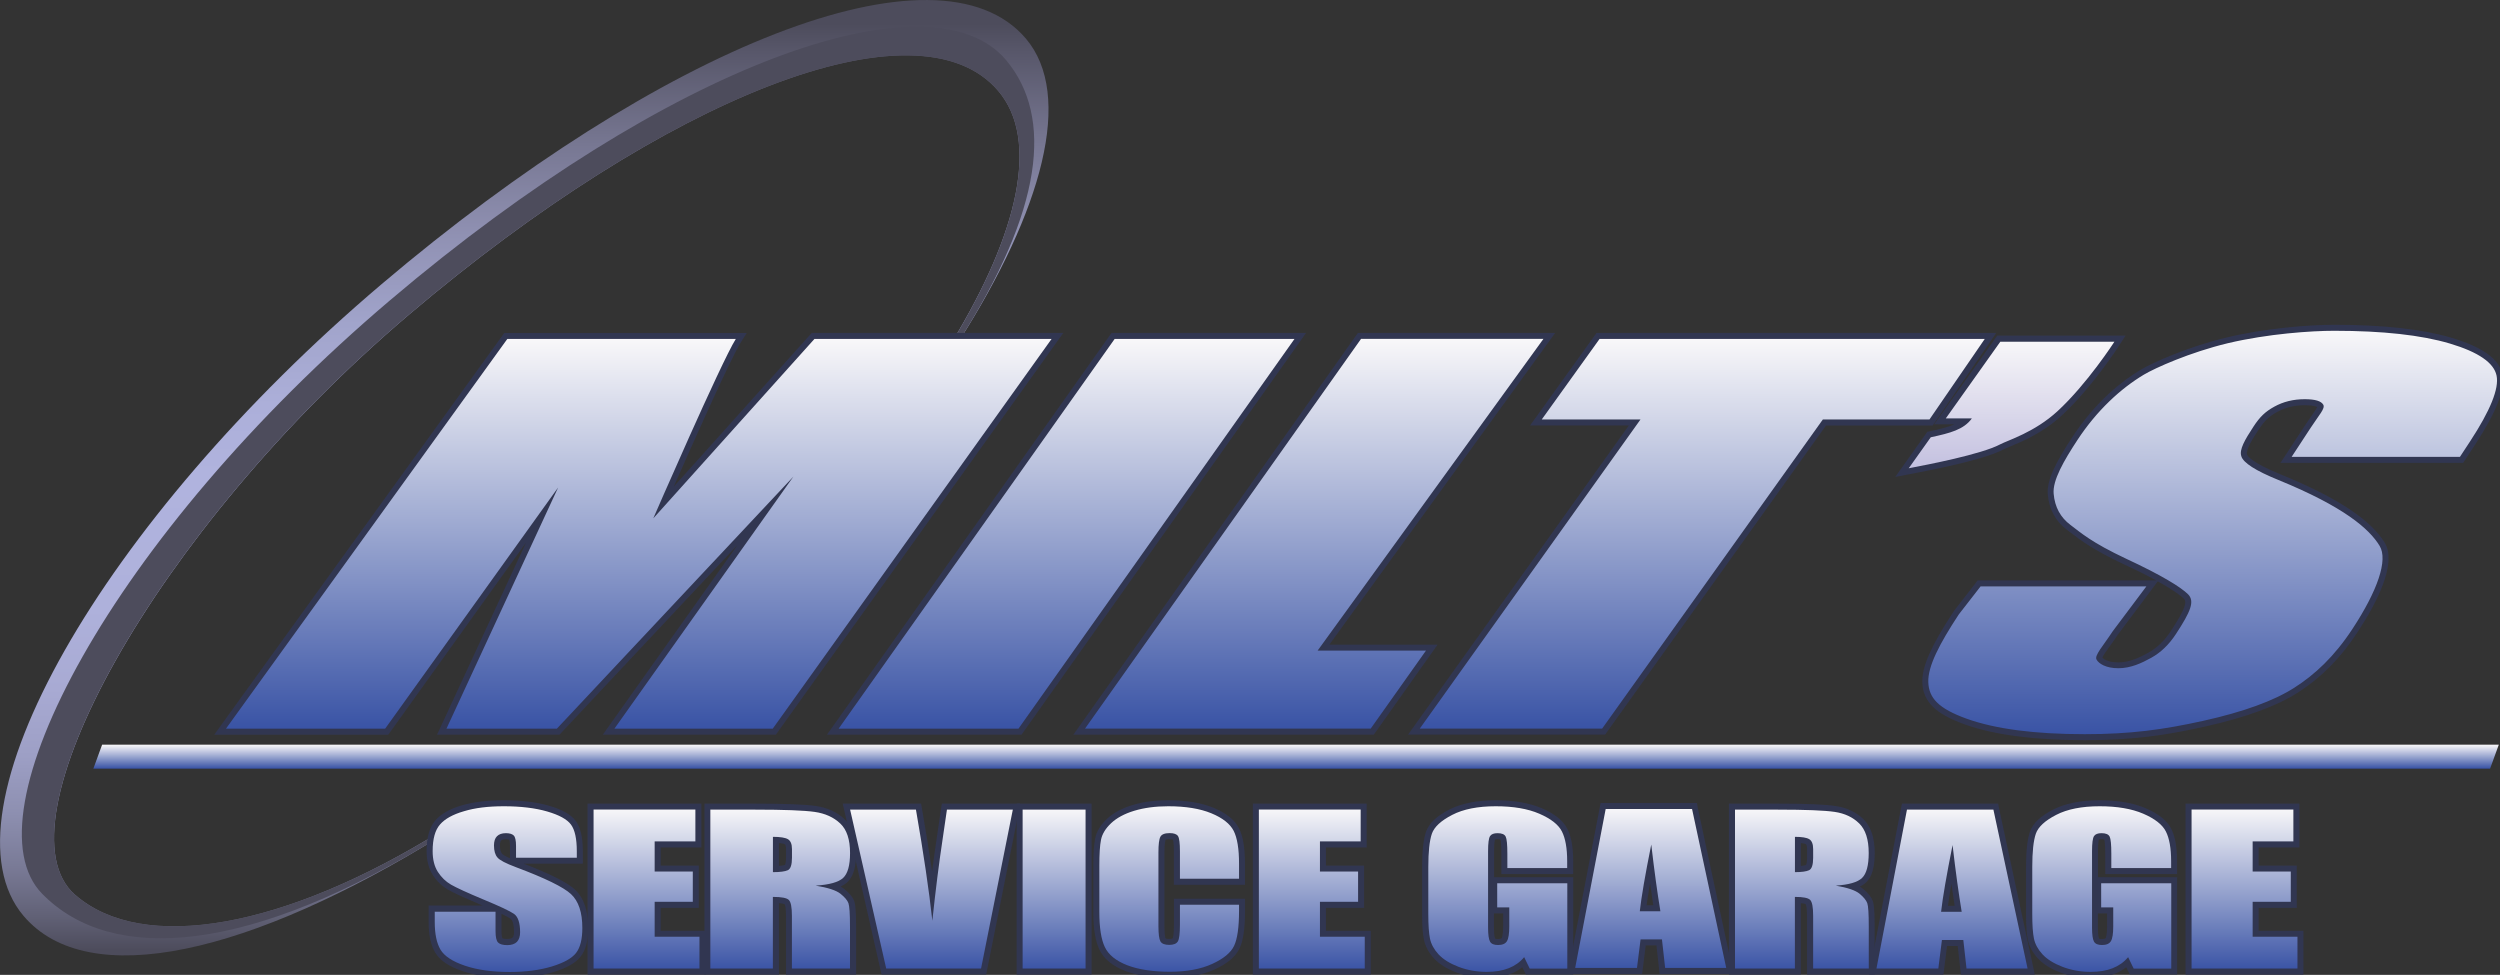 <?xml version="1.0" encoding="utf-8"?>
<!-- Generator: Adobe Illustrator 24.1.1, SVG Export Plug-In . SVG Version: 6.00 Build 0)  -->
<svg version="1.1" xmlns="http://www.w3.org/2000/svg" xmlns:xlink="http://www.w3.org/1999/xlink" x="0px" y="0px"
	 width="416.21px" height="162.3px" viewBox="0 0 416.21 162.3" style="enable-background:new 0 0 416.21 162.3;"
	 xml:space="preserve">
<rect x="0" y="0" width="416.21" height="162.3" fill="#333333" stroke="none"/>
<style type="text/css">
	.st0{fill:url(#SVGID_1_);}
	.st1{fill:#4D4C5C;}
	.st2{fill:url(#SVGID_2_);}
	.st3{fill:#313651;}
	.st4{fill:url(#SVGID_3_);}
	.st5{fill:url(#SVGID_4_);}
	.st6{fill:url(#SVGID_5_);}
	.st7{fill:url(#SVGID_6_);}
	.st8{fill:url(#SVGID_7_);}
	.st9{fill:url(#SVGID_8_);}
	.st10{fill:url(#SVGID_9_);}
	.st11{fill:url(#SVGID_10_);}
	.st12{fill:url(#SVGID_11_);}
	.st13{fill:url(#SVGID_12_);}
	.st14{fill:url(#SVGID_13_);}
	.st15{fill:url(#SVGID_14_);}
	.st16{fill:url(#SVGID_15_);}
	.st17{fill:url(#SVGID_16_);}
	.st18{fill:url(#SVGID_17_);}
	.st19{fill:url(#SVGID_18_);}
	.st20{fill:url(#SVGID_19_);}
	.st21{fill:url(#SVGID_20_);}
	.st22{fill:url(#SVGID_21_);}
</style>
<g id="Layer_3">
</g>
<g id="Layer_2">
	<g>
		<linearGradient id="SVGID_1_" gradientUnits="userSpaceOnUse" x1="87.28" y1="159.06" x2="87.28" y2="0">
			<stop  offset="5.586592e-03" style="stop-color:#4D4C5C"/>
			<stop  offset="0.041" style="stop-color:#616176"/>
			<stop  offset="0.092" style="stop-color:#797A96"/>
			<stop  offset="0.148" style="stop-color:#8D8FB0"/>
			<stop  offset="0.209" style="stop-color:#9D9FC5"/>
			<stop  offset="0.279" style="stop-color:#A8AAD3"/>
			<stop  offset="0.363" style="stop-color:#AEB1DB"/>
			<stop  offset="0.503" style="stop-color:#B0B3DE"/>
			<stop  offset="0.576" style="stop-color:#ACAFD9"/>
			<stop  offset="0.661" style="stop-color:#A1A4CB"/>
			<stop  offset="0.753" style="stop-color:#9091B3"/>
			<stop  offset="0.849" style="stop-color:#777792"/>
			<stop  offset="0.948" style="stop-color:#575669"/>
			<stop  offset="0.975" style="stop-color:#4D4C5C"/>
		</linearGradient>
		<path class="st0" d="M73.68,138.22c-26.22,16.32-49.9,20.62-61.21,10.72c-13.28-11.62,12.91-60.32,55.62-96.56
			s84.73-52.99,98.11-37.23c6.92,8.15,3.31,23.67-7.69,41.77l1.08-0.05c14.01-21.88,19.2-41.02,11.2-50.45
			c-14.59-17.19-60.73,1.4-107.31,40.93s-74.14,87.95-59.56,105.13c10.76,12.68,37.78,6.44,69.91-13.57L73.68,138.22z"/>
		<path class="st1" d="M73.68,138.22c-26.22,16.32-49.9,20.62-61.21,10.72c-13.28-11.62,12.91-60.32,55.62-96.56
			s84.73-52.99,98.11-37.23c6.92,8.15,3.31,23.67-7.69,41.77l1.08-0.05c14.01-21.88,15.85-37.38,7.91-46.86
			c-12.43-14.82-55.97,0.44-102.55,39.97s-70.66,85.78-57.94,98.81c11.62,11.89,34.69,10.13,66.82-9.88L73.68,138.22z"/>
		<g>
			<g>
				<linearGradient id="SVGID_2_" gradientUnits="userSpaceOnUse" x1="106.344" y1="121.808" x2="106.344" y2="55.932">
					<stop  offset="5.586592e-03" style="stop-color:#3953A5"/>
					<stop  offset="0.989" style="stop-color:#F8F7F9"/>
				</linearGradient>
				<path class="st2" d="M101.33,121.81l26.12-36.78l-34.51,36.78H73.54l16.7-36.06l-25.87,36.06H36.64l47.56-65.88h39.2l-0.48,0.77
					c-1.93,3.06-9.47,20.12-12.47,26.97l24.91-27.73h40.68l-47.14,65.88H101.33z"/>
				<path class="st3" d="M175.07,56.43l-46.42,64.88h-26.36l29.8-41.97l-39.38,41.97H74.33l18.59-40.15l-28.8,40.15h-26.5
					l46.84-64.88h38.04c-2.46,3.9-13.74,29.87-13.74,29.87l26.83-29.87H175.07 M177.02,55.43h-1.95h-39.48h-0.45l-0.3,0.33
					l-22.67,25.25c3.46-7.86,9.5-21.38,11.18-24.04l0.97-1.53h-1.81H84.46h-0.51l-0.3,0.41l-46.84,64.88l-1.14,1.59h1.96h26.5h0.51
					l0.3-0.42l22.63-31.56l-14.15,30.55l-0.66,1.42h1.57h18.39h0.43l0.3-0.32l29.34-31.27l-21.31,30.01l-1.12,1.58h1.94h26.36h0.51
					l0.3-0.42l46.42-64.88L177.02,55.43L177.02,55.43z"/>
			</g>
			<g>
				<linearGradient id="SVGID_3_" gradientUnits="userSpaceOnUse" x1="177.565" y1="121.808" x2="177.565" y2="55.932">
					<stop  offset="5.586592e-03" style="stop-color:#3953A5"/>
					<stop  offset="0.989" style="stop-color:#F8F7F9"/>
				</linearGradient>
				<polygon class="st4" points="138.65,121.81 185.31,55.93 216.48,55.93 169.82,121.81 				"/>
				<path class="st3" d="M215.51,56.43l-45.95,64.88h-29.94l45.95-64.88H215.51 M217.44,55.43h-1.93h-29.94h-0.52l-0.3,0.42
					l-45.95,64.88l-1.12,1.58h1.93h29.94h0.52l0.3-0.42l45.95-64.88L217.44,55.43L217.44,55.43z"/>
			</g>
			<g>
				<linearGradient id="SVGID_4_" gradientUnits="userSpaceOnUse" x1="218.801" y1="121.808" x2="218.801" y2="55.932">
					<stop  offset="5.586592e-03" style="stop-color:#3953A5"/>
					<stop  offset="0.989" style="stop-color:#F8F7F9"/>
				</linearGradient>
				<polygon class="st5" points="179.67,121.81 226.33,55.93 257.93,55.93 220.33,107.82 238.36,107.82 228.46,121.81 				"/>
				<path class="st3" d="M256.95,56.43l-37.59,51.89h18.04l-9.2,12.98h-47.56l45.95-64.88H256.95 M258.91,55.43h-1.96h-30.36h-0.52
					l-0.3,0.42l-45.95,64.88l-1.12,1.58h1.93h47.56h0.52l0.3-0.42l9.2-12.98l1.12-1.58h-1.93h-16.09l36.45-50.31L258.91,55.43
					L258.91,55.43z"/>
			</g>
			<g>
				<linearGradient id="SVGID_5_" gradientUnits="userSpaceOnUse" x1="283.388" y1="121.808" x2="283.388" y2="55.932">
					<stop  offset="5.586592e-03" style="stop-color:#3953A5"/>
					<stop  offset="0.989" style="stop-color:#F8F7F9"/>
				</linearGradient>
				<polygon class="st6" points="235.4,121.81 272.15,70.34 255.71,70.34 266.04,55.93 331.38,55.93 321.5,70.34 303.74,70.34 
					266.99,121.81 				"/>
				<path class="st3" d="M330.43,56.43l-9.2,13.4h-17.75l-36.75,51.47h-30.36l36.75-51.47h-16.44l9.62-13.4H330.43 M332.33,55.43
					h-1.9H266.3h-0.51l-0.3,0.42l-9.62,13.4l-1.14,1.58h1.95h14.5l-35.63,49.89l-1.13,1.58h1.94h30.36h0.51l0.3-0.42L304,70.84
					h17.23h0.53l0.3-0.43l9.2-13.4L332.33,55.43L332.33,55.43z"/>
			</g>
			<g>
				<linearGradient id="SVGID_6_" gradientUnits="userSpaceOnUse" x1="334.795" y1="78.674" x2="334.795" y2="56.367">
					<stop  offset="5.586592e-03" style="stop-color:#C2BFDF"/>
					<stop  offset="0.989" style="stop-color:#F8F7F9"/>
				</linearGradient>
				<path class="st7" d="M321.15,72.34l0.19-0.04c2.68-0.58,4.56-1.05,5.82-2.16h-4.19l9.8-13.77h20.18l-0.5,0.77
					c-0.05,0.07-4.59,7.1-9.56,11.67c-3.07,2.83-6.43,4.23-8.44,5.06c-0.53,0.22-0.96,0.4-1.25,0.55
					c-3.23,1.71-12.34,3.44-15.34,4.01l-1.22,0.23L321.15,72.34z"/>
				<path class="st3" d="M352.03,56.87c0,0-4.5,6.99-9.48,11.58c-3.85,3.54-8.22,4.82-9.58,5.54c-3.14,1.66-12.11,3.38-15.2,3.97
					l3.67-5.16c3.24-0.7,5.5-1.28,6.84-3.14h-4.34l9.08-12.77H352.03 M353.87,55.87h-1.83h-19.01h-0.52l-0.3,0.42l-9.08,12.77
					L322,70.64h1.94h1.46c-1.07,0.47-2.45,0.8-4.16,1.17l-0.38,0.08l-0.22,0.32l-3.67,5.16l-1.44,2.03l2.44-0.47
					c3.01-0.57,12.18-2.32,15.48-4.06c0.26-0.14,0.7-0.32,1.21-0.53c2.04-0.85,5.45-2.27,8.58-5.16c5.02-4.62,9.46-11.48,9.64-11.77
					L353.87,55.87L353.87,55.87z"/>
			</g>
			<g>
				<linearGradient id="SVGID_7_" gradientUnits="userSpaceOnUse" x1="368.372" y1="122.751" x2="368.372" y2="54.57">
					<stop  offset="5.586592e-03" style="stop-color:#3953A5"/>
					<stop  offset="0.989" style="stop-color:#F8F7F9"/>
				</linearGradient>
				<path class="st8" d="M347.09,122.75c-8.33,0-14.99-0.87-19.79-2.59c-4.77-1.71-6.66-3.55-6.76-6.57
					c-0.08-2.49,1.41-5.84,5.15-11.55l3.8-4.89h28.85l-6.2,8.27c-0.45,0.68-0.9,1.32-1.3,1.88c-0.64,0.89-1.43,2-1.35,2.29
					c0.21,0.41,1.15,1.18,3.19,1.18c1.95,0,3.67-0.81,5.24-1.68c1.51-0.84,2.82-2.11,3.91-3.76c2.49-3.79,2.96-5.15,2.09-6.03
					c-0.78-0.77-3.15-2.55-10.11-5.79c-5.14-2.42-7.1-3.93-8.67-5.14c-0.24-0.19-0.47-0.37-0.71-0.54c-1.8-1.34-2.82-3.21-3.02-5.57
					c-0.2-2.27,1.46-5.33,4.02-9.23c3.87-5.9,8.24-9.27,11.23-11.05c2.15-1.28,8.12-3.85,14.12-5.3c6.46-1.55,13.64-2.11,17.82-2.11
					c8.08,0,14.6,0.72,19.38,2.14c4.99,1.49,7.66,3.36,8.13,5.73c0.47,2.31-1,6.01-4.49,11.33l-1.83,2.79h-29.22l3.66-5.58
					c0.4-0.61,0.76-1.12,1.07-1.57c0.5-0.72,1.13-1.61,1.03-1.79c-0.11-0.2-0.58-0.66-2.65-0.66c-1.78,0-3.4,0.4-4.82,1.18
					c-1.45,0.8-2.26,1.58-3.31,3.19c-1.2,1.83-2.25,3.55-1.95,4.46c0.16,0.55,1.12,1.72,5.9,3.66c9.22,3.76,14.81,7.42,17.08,11.18
					c1.52,2.5-0.09,7.6-4.52,14.36c-2.82,4.3-5.95,7.46-9.84,9.95c-3.46,2.21-8.62,4.09-15.33,5.58
					C360.68,121.9,355.2,122.75,347.09,122.75z"/>
				<path class="st3" d="M388.61,55.07c8.07,0,14.48,0.71,19.24,2.12c4.76,1.42,7.35,3.2,7.79,5.35c0.44,2.15-1.04,5.8-4.42,10.96
					l-1.68,2.56h-28.02l3.15-4.81c1.47-2.24,2.46-3.25,2.12-3.87c-0.34-0.61-1.36-0.92-3.09-0.92c-1.87,0-3.56,0.41-5.06,1.24
					c-1.5,0.83-2.39,1.66-3.49,3.35c-1.42,2.17-2.37,3.8-2.01,4.89c0.31,1.1,2.37,2.42,6.18,3.97c10.91,4.46,15.12,8.12,16.85,10.97
					c1.43,2.35-0.35,7.47-4.52,13.82c-3.03,4.62-6.26,7.61-9.69,9.8c-3.43,2.19-8.49,4.03-15.17,5.51
					c-6.68,1.48-12.13,2.22-19.71,2.22c-8.32,0-14.86-0.86-19.62-2.56c-4.76-1.71-6.34-3.47-6.43-6.11
					c-0.09-2.64,1.88-6.4,5.07-11.26l3.63-4.67h27.6l-5.6,7.47c-1.59,2.43-3.05,3.99-2.7,4.69c0.36,0.69,1.57,1.46,3.64,1.46
					c2.07,0,3.89-0.86,5.48-1.74c1.59-0.88,2.95-2.19,4.09-3.93c2.5-3.82,3.18-5.48,2.03-6.65c-1.2-1.18-4.34-3.14-10.26-5.89
					c-5.91-2.78-7.6-4.37-9.29-5.63c-1.69-1.26-2.63-2.99-2.82-5.21c-0.2-2.22,1.68-5.47,3.94-8.92c3.26-4.97,7.23-8.6,11.07-10.9
					c1.87-1.12,7.67-3.72,13.98-5.24C377.57,55.56,384.81,55.07,388.61,55.07 M388.61,54.07c-4.21,0-11.43,0.56-17.93,2.12
					c-6.7,1.61-12.5,4.3-14.26,5.35c-3.04,1.81-7.48,5.23-11.4,11.21c-2.61,3.99-4.31,7.14-4.1,9.55c0.22,2.5,1.3,4.5,3.22,5.92
					c0.23,0.17,0.46,0.35,0.7,0.53c1.51,1.16,3.57,2.76,8.76,5.2c2.25,1.04,4.01,1.93,5.38,2.68h-1.64h-27.6h-0.49l-0.3,0.39
					l-3.63,4.67l-0.02,0.03l-0.02,0.03c-3.8,5.8-5.32,9.23-5.24,11.84c0.1,3.21,2.16,5.25,7.09,7.02
					c4.85,1.74,11.56,2.62,19.95,2.62c8.16,0,13.67-0.86,19.93-2.25c6.76-1.5,11.98-3.4,15.49-5.64c3.96-2.53,7.13-5.73,9.99-10.09
					c3.22-4.9,6.61-11.47,4.53-14.89c-2.34-3.85-8-7.57-17.32-11.38c-5.01-2.04-5.54-3.12-5.6-3.31c-0.26-0.8,1.13-2.93,1.88-4.07
					c1-1.53,1.77-2.27,3.14-3.02c1.35-0.74,2.89-1.12,4.58-1.12c1.33,0,1.88,0.2,2.09,0.31c-0.15,0.31-0.54,0.85-0.88,1.35
					c-0.31,0.45-0.68,0.97-1.08,1.58l-3.15,4.81l-1.02,1.55h1.85h28.02h0.54l0.3-0.45l1.68-2.56c3.56-5.44,5.06-9.26,4.56-11.71
					c-0.52-2.57-3.29-4.56-8.48-6.11C403.3,54.8,396.73,54.07,388.61,54.07L388.61,54.07z M352.56,105.7l5.58-7.45l1.09-1.46
					c2.82,1.55,3.94,2.47,4.35,2.88c0.52,0.54,0.34,1.56-2.17,5.39c-1.04,1.59-2.3,2.8-3.74,3.6c-1.51,0.84-3.16,1.62-5,1.62
					c-1.6,0-2.39-0.5-2.66-0.8c0.15-0.39,0.74-1.21,1.23-1.89C351.65,107.03,352.1,106.4,352.56,105.7L352.56,105.7z"/>
			</g>
			<g>
				<linearGradient id="SVGID_8_" gradientUnits="userSpaceOnUse" x1="84.484" y1="162.303" x2="84.484" y2="133.734">
					<stop  offset="5.586592e-03" style="stop-color:#3953A5"/>
					<stop  offset="0.989" style="stop-color:#F8F7F9"/>
				</linearGradient>
				<path class="st9" d="M84.85,162.3c-2.96,0-5.53-0.36-7.63-1.07c-2.2-0.74-3.61-1.69-4.32-2.88c-0.68-1.15-1.03-2.78-1.03-4.85
					v-2.23H82.8c-0.71-0.32-1.55-0.68-2.52-1.08c-2.76-1.15-4.54-1.97-5.45-2.5c-0.95-0.55-1.74-1.32-2.36-2.29
					c-0.63-0.98-0.95-2.24-0.95-3.73c0-2.14,0.46-3.75,1.35-4.77c0.88-1,2.3-1.8,4.21-2.35c1.87-0.54,4.14-0.81,6.77-0.81
					c2.86,0,5.34,0.3,7.38,0.89c2.12,0.62,3.5,1.39,4.22,2.37c0.72,0.97,1.07,2.53,1.07,4.77v1.54H85.41v-2.46
					c0-1.13-0.21-1.37-0.24-1.39c-0.11-0.11-0.36-0.24-0.95-0.24c-0.51,0-0.9,0.12-1.13,0.36c-0.24,0.24-0.36,0.64-0.36,1.18
					c0,0.76,0.15,1.32,0.45,1.67c0.18,0.22,0.78,0.69,2.87,1.47c4.96,1.86,8.01,3.36,9.33,4.58c1.36,1.26,2.05,3.28,2.05,6
					c0,2.02-0.38,3.48-1.15,4.48c-0.77,0.99-2.18,1.78-4.3,2.42C89.94,161.99,87.54,162.3,84.85,162.3z M82.99,154.99
					c0,1.19,0.21,1.49,0.28,1.56c0.18,0.18,0.59,0.28,1.16,0.28c0.58,0,1.01-0.13,1.26-0.39c0.26-0.26,0.39-0.68,0.39-1.25
					c0-1.36-0.28-2.28-0.8-2.65c-0.39-0.27-1.16-0.67-2.29-1.18V154.99z"/>
				<path class="st3" d="M83.86,134.23c2.83,0,5.24,0.29,7.24,0.87c1.99,0.58,3.31,1.3,3.96,2.18c0.65,0.88,0.97,2.37,0.97,4.47
					v1.05H85.91v-1.96c0-0.92-0.13-1.5-0.39-1.75c-0.26-0.25-0.69-0.38-1.29-0.38c-0.66,0-1.15,0.17-1.49,0.51
					c-0.34,0.34-0.5,0.85-0.5,1.54c0,0.88,0.19,1.55,0.57,1.99c0.36,0.45,1.39,0.99,3.08,1.62c4.85,1.82,7.91,3.31,9.17,4.48
					c1.26,1.17,1.89,3.04,1.89,5.64c0,1.89-0.35,3.27-1.05,4.17c-0.7,0.89-2.05,1.64-4.05,2.25c-2,0.6-4.33,0.91-6.99,0.91
					c-2.92,0-5.41-0.35-7.47-1.05c-2.06-0.7-3.41-1.59-4.05-2.66c-0.64-1.08-0.96-2.61-0.96-4.59v-1.73h10.12v3.22
					c0,0.99,0.14,1.63,0.43,1.91c0.28,0.28,0.79,0.43,1.51,0.43s1.26-0.18,1.62-0.54c0.35-0.36,0.53-0.89,0.53-1.6
					c0-1.56-0.34-2.58-1.01-3.06c-0.69-0.48-2.39-1.28-5.1-2.4c-2.71-1.13-4.5-1.96-5.39-2.47c-0.88-0.51-1.61-1.22-2.19-2.12
					c-0.58-0.9-0.87-2.06-0.87-3.46c0-2.03,0.41-3.51,1.23-4.44c0.82-0.94,2.14-1.67,3.97-2.2
					C79.06,134.5,81.27,134.23,83.86,134.23 M83.86,133.23c-2.67,0-4.99,0.28-6.91,0.83c-2.01,0.58-3.51,1.42-4.45,2.5
					c-0.99,1.14-1.48,2.81-1.48,5.1c0,1.59,0.34,2.94,1.03,4c0.66,1.03,1.51,1.86,2.53,2.45c0.93,0.54,2.73,1.36,5.5,2.53
					c0.1,0.04,0.19,0.08,0.29,0.12h-8.01h-1v1v1.73c0,2.19,0.36,3.85,1.1,5.1c0.77,1.3,2.27,2.32,4.59,3.1
					c2.16,0.73,4.78,1.1,7.79,1.1c2.74,0,5.19-0.32,7.28-0.95c2.23-0.67,3.71-1.52,4.55-2.59c0.85-1.08,1.26-2.65,1.26-4.78
					c0-2.87-0.74-5.01-2.21-6.37c-1.28-1.18-4.08-2.6-8.53-4.31h8.84h1v-1v-1.05c0-2.34-0.38-4-1.17-5.06
					c-0.79-1.07-2.26-1.9-4.49-2.55C89.3,133.54,86.77,133.23,83.86,133.23L83.86,133.23z M84.91,142.9
					c-1.04-0.46-1.28-0.72-1.33-0.77c-0.23-0.27-0.35-0.74-0.35-1.37c0-0.4,0.08-0.69,0.21-0.83c0.17-0.18,0.52-0.21,0.78-0.21
					c0.35,0,0.51,0.05,0.57,0.08c0.04,0.1,0.11,0.38,0.11,1.04v1.96V142.9L84.91,142.9z M83.62,156.19c0.01,0-0.13-0.27-0.13-1.2
					v-2.85c0.84,0.4,1.28,0.65,1.51,0.81c0.37,0.26,0.58,1.08,0.58,2.23c0,0.3-0.04,0.7-0.24,0.9c-0.2,0.2-0.6,0.24-0.91,0.24
					C83.83,156.32,83.64,156.2,83.62,156.19L83.62,156.19z"/>
			</g>
			<g>
				<linearGradient id="SVGID_9_" gradientUnits="userSpaceOnUse" x1="107.631" y1="161.747" x2="107.631" y2="134.29">
					<stop  offset="5.586592e-03" style="stop-color:#3953A5"/>
					<stop  offset="0.989" style="stop-color:#F8F7F9"/>
				</linearGradient>
				<polygon class="st10" points="98.32,161.75 98.32,134.29 116.27,134.29 116.27,140.58 109.48,140.58 109.48,144.6 115.83,144.6 
					115.83,150.63 109.48,150.63 109.48,155.45 116.94,155.45 116.94,161.75 				"/>
				<path class="st3" d="M115.77,134.79v5.29h-6.78v5.02h6.35v5.03h-6.35v5.82h7.46v5.29H98.82v-26.46H115.77 M116.77,133.79h-1
					H98.82h-1v1v26.46v1h1h17.63h1v-1v-5.29v-1h-1h-6.46v-3.82h5.35h1v-1v-5.03v-1h-1h-5.35v-3.02h5.78h1v-1v-5.29V133.79
					L116.77,133.79z"/>
			</g>
			<g>
				<linearGradient id="SVGID_10_" gradientUnits="userSpaceOnUse" x1="129.904" y1="161.747" x2="129.904" y2="134.29">
					<stop  offset="5.586592e-03" style="stop-color:#3953A5"/>
					<stop  offset="0.989" style="stop-color:#F8F7F9"/>
				</linearGradient>
				<path class="st11" d="M131.36,161.75v-9.29c0-1.78-0.28-2.19-0.36-2.28c-0.08-0.08-0.42-0.31-1.8-0.35v11.92h-11.41v-27.46h7.87
					c4.98,0,8.27,0.13,10.05,0.38c1.83,0.26,3.36,0.96,4.52,2.05c1.2,1.12,1.8,2.9,1.8,5.29c0,2.23-0.43,3.7-1.32,4.52
					c-0.49,0.45-1.2,0.79-2.16,1.03c0.75,0.25,1.32,0.53,1.72,0.85c0.79,0.63,1.27,1.21,1.48,1.78c0.12,0.34,0.29,1.13,0.29,4.09
					v7.48H131.36z M129.19,144.69c1.02-0.03,1.51-0.16,1.75-0.27c0.1-0.04,0.41-0.29,0.41-1.61v-1.45c0-0.64-0.14-1.05-0.43-1.22
					c-0.22-0.13-0.7-0.28-1.73-0.32V144.69z"/>
				<path class="st3" d="M125.65,134.79c4.91,0,8.24,0.13,9.98,0.38c1.74,0.25,3.16,0.89,4.25,1.92c1.1,1.03,1.64,2.67,1.64,4.93
					c0,2.06-0.39,3.44-1.16,4.15c-0.78,0.71-2.3,1.13-4.58,1.27c2.06,0.34,3.45,0.79,4.15,1.36c0.71,0.57,1.15,1.09,1.32,1.56
					c0.17,0.47,0.26,1.78,0.26,3.91v6.98h-9.67v-8.79c0-1.42-0.17-2.29-0.51-2.63c-0.34-0.34-1.22-0.51-2.66-0.51v11.93h-10.41
					v-26.46H125.65 M128.69,145.2c1.17,0,1.99-0.11,2.46-0.32c0.47-0.21,0.7-0.9,0.7-2.07v-1.45c0-0.84-0.23-1.39-0.68-1.65
					c-0.45-0.26-1.28-0.39-2.49-0.39V145.2 M125.65,133.79h-7.37h-1v1v26.46v1h1h10.41h1v-1v-10.89c0.61,0.05,0.86,0.14,0.95,0.18
					c0.06,0.12,0.22,0.57,0.22,1.92v8.79v1h1h9.67h1v-1v-6.98c0-3-0.17-3.85-0.32-4.26c-0.24-0.66-0.78-1.31-1.64-2
					c-0.18-0.14-0.39-0.28-0.63-0.41c0.44-0.2,0.8-0.43,1.1-0.7c1-0.91,1.49-2.51,1.49-4.89c0-2.53-0.66-4.43-1.96-5.66
					c-1.24-1.17-2.86-1.9-4.8-2.18C133.97,133.92,130.66,133.79,125.65,133.79L125.65,133.79z M129.69,144.16v-3.81
					c0.66,0.06,0.91,0.17,0.99,0.22c0.06,0.04,0.18,0.25,0.18,0.78v1.45c0,0.79-0.12,1.09-0.17,1.18
					C130.55,144.04,130.26,144.12,129.69,144.16L129.69,144.16z"/>
			</g>
			<g>
				<linearGradient id="SVGID_11_" gradientUnits="userSpaceOnUse" x1="155.064" y1="161.747" x2="155.064" y2="134.29">
					<stop  offset="5.586592e-03" style="stop-color:#3953A5"/>
					<stop  offset="0.989" style="stop-color:#F8F7F9"/>
				</linearGradient>
				<path class="st12" d="M147.13,161.75l-6.23-27.46h12.01l0.07,0.41c0.93,5.32,1.67,10.09,2.22,14.23c0.4-3.39,0.81-6.51,1.24-9.3
					l0.78-5.34h12.01l-5.49,27.46H147.13z"/>
				<path class="st3" d="M168.62,134.79l-5.29,26.46h-15.79l-6.01-26.46h10.96c1.27,7.29,2.18,13.45,2.73,18.5
					c0.54-5.1,1.11-9.62,1.71-13.58l0.72-4.92H168.62 M169.84,133.79h-1.22h-10.96h-0.86l-0.13,0.85l-0.72,4.92
					c-0.26,1.72-0.52,3.56-0.77,5.52c-0.47-3.19-1.03-6.69-1.69-10.46l-0.14-0.83h-0.84h-10.96h-1.25l0.28,1.22l6.01,26.46
					l0.18,0.78h0.8h15.79h0.82l0.16-0.8l5.29-26.46L169.84,133.79L169.84,133.79z"/>
			</g>
			<g>
				<linearGradient id="SVGID_12_" gradientUnits="userSpaceOnUse" x1="175.491" y1="161.747" x2="175.491" y2="134.29">
					<stop  offset="5.586592e-03" style="stop-color:#3953A5"/>
					<stop  offset="0.989" style="stop-color:#F8F7F9"/>
				</linearGradient>
				<rect x="169.75" y="134.29" class="st13" width="11.48" height="27.46"/>
				<path class="st3" d="M180.73,134.79v26.46h-10.48v-26.46H180.73 M181.73,133.79h-1h-10.48h-1v1v26.46v1h1h10.48h1v-1v-26.46
					V133.79L181.73,133.79z"/>
			</g>
			<g>
				<linearGradient id="SVGID_13_" gradientUnits="userSpaceOnUse" x1="194.64" y1="162.303" x2="194.64" y2="133.734">
					<stop  offset="5.586592e-03" style="stop-color:#3953A5"/>
					<stop  offset="0.989" style="stop-color:#F8F7F9"/>
				</linearGradient>
				<path class="st14" d="M194.77,162.3c-2.93,0-5.39-0.38-7.31-1.13c-1.98-0.77-3.33-1.88-3.99-3.28
					c-0.65-1.37-0.96-3.35-0.96-6.04v-7.73c0-1.93,0.1-3.4,0.29-4.39c0.21-1.05,0.82-2.07,1.82-3.02c0.98-0.93,2.34-1.67,4.05-2.2
					c1.68-0.52,3.64-0.78,5.82-0.78c2.95,0,5.43,0.41,7.37,1.21c1.99,0.83,3.33,1.89,3.97,3.17c0.63,1.25,0.94,3.11,0.94,5.69v3.01
					h-10.84v-5.1c0-1.73-0.18-2.15-0.24-2.24c-0.11-0.17-0.46-0.26-0.97-0.26c-0.34,0-0.94,0.04-1.1,0.34
					c-0.1,0.18-0.27,0.74-0.27,2.38v12.29c0,1.57,0.17,2.09,0.26,2.27c0.15,0.28,0.65,0.33,1.04,0.33c0.37,0,0.84-0.06,1-0.34
					c0.08-0.14,0.27-0.67,0.27-2.52v-3.83h10.84v1.53c0,2.84-0.29,4.82-0.88,6.04c-0.6,1.25-1.92,2.34-3.91,3.25
					C200.02,161.85,197.6,162.3,194.77,162.3z"/>
				<path class="st3" d="M194.49,134.23c2.9,0,5.29,0.39,7.18,1.17c1.89,0.78,3.12,1.76,3.72,2.93c0.59,1.17,0.89,2.99,0.89,5.46
					v2.51h-9.84v-4.6c0-1.34-0.11-2.17-0.32-2.5c-0.21-0.33-0.67-0.5-1.39-0.5c-0.81,0-1.32,0.2-1.54,0.6
					c-0.22,0.4-0.33,1.27-0.33,2.61v12.29c0,1.29,0.11,2.12,0.33,2.52c0.22,0.39,0.71,0.59,1.47,0.59c0.73,0,1.21-0.2,1.44-0.59
					c0.23-0.39,0.34-1.32,0.34-2.77v-3.33h9.84v1.03c0,2.74-0.28,4.68-0.83,5.83c-0.55,1.15-1.78,2.15-3.67,3.01
					c-1.89,0.86-4.23,1.29-7,1.29c-2.88,0-5.26-0.37-7.13-1.09c-1.87-0.73-3.11-1.74-3.72-3.03s-0.91-3.23-0.91-5.83v-7.73
					c0-1.91,0.09-3.34,0.28-4.29c0.19-0.95,0.74-1.87,1.67-2.75c0.93-0.88,2.21-1.58,3.86-2.08
					C190.46,134.49,192.35,134.23,194.49,134.23 M194.49,133.23c-2.22,0-4.23,0.27-5.96,0.8c-1.79,0.55-3.22,1.33-4.25,2.31
					c-1.08,1.02-1.74,2.13-1.96,3.29c-0.2,1.03-0.3,2.49-0.3,4.48v7.73c0,2.77,0.33,4.81,1.01,6.25c0.72,1.52,2.15,2.71,4.26,3.54
					c1.98,0.77,4.5,1.16,7.49,1.16c2.9,0,5.4-0.47,7.41-1.38c2.13-0.97,3.49-2.11,4.16-3.49c0.63-1.3,0.93-3.34,0.93-6.26v-1.03v-1
					h-1h-9.84h-1v1v3.33c0,1.81-0.18,2.23-0.21,2.27c0,0,0,0,0,0c-0.01,0-0.14,0.09-0.57,0.09c-0.48,0-0.62-0.1-0.62-0.1
					c0-0.01-0.18-0.39-0.18-2v-12.29c0-1.66,0.18-2.08,0.2-2.13c0,0,0,0,0,0c0.02,0,0.19-0.09,0.66-0.09c0.33,0,0.49,0.05,0.56,0.07
					c0.04,0.12,0.15,0.6,0.15,1.93v4.6v1h1h9.84h1v-1v-2.51c0-2.65-0.33-4.59-1-5.91c-0.7-1.38-2.12-2.53-4.22-3.4
					C200.05,133.66,197.5,133.23,194.49,133.23L194.49,133.23z"/>
			</g>
			<g>
				<linearGradient id="SVGID_14_" gradientUnits="userSpaceOnUse" x1="249.339" y1="162.303" x2="249.339" y2="133.734">
					<stop  offset="5.586592e-03" style="stop-color:#3953A5"/>
					<stop  offset="0.989" style="stop-color:#F8F7F9"/>
				</linearGradient>
				<path class="st15" d="M247.5,162.3c-1.73,0-3.37-0.29-4.88-0.88c-1.53-0.59-2.71-1.33-3.52-2.21c-0.82-0.89-1.33-1.85-1.54-2.84
					c-0.2-0.95-0.29-2.32-0.29-4.19v-7.86c0-2.61,0.2-4.46,0.62-5.67c0.44-1.28,1.63-2.4,3.64-3.43c1.93-0.99,4.45-1.48,7.48-1.48
					c2.97,0,5.48,0.43,7.46,1.28c2.03,0.87,3.37,1.94,4.01,3.18c0.62,1.21,0.93,2.95,0.93,5.19v1.64h-10.96v-2.9
					c0-1.94-0.16-2.48-0.23-2.62c-0.12-0.24-0.56-0.29-0.9-0.29c-0.3,0-0.69,0.05-0.84,0.27c-0.06,0.09-0.25,0.5-0.25,2.24v12.7
					c0,1.43,0.16,1.93,0.26,2.09c0.12,0.21,0.42,0.32,0.89,0.32c0.81,0,0.99-0.3,1.05-0.4c0.12-0.19,0.32-0.74,0.32-2.22v-2.64
					h-2.01v-5.02h12.67v15.2h-7.07l-0.74-1.52c-0.64,0.61-1.39,1.09-2.25,1.43C250.26,162.08,248.96,162.3,247.5,162.3z"/>
				<path class="st3" d="M249.01,134.23c2.92,0,5.34,0.41,7.26,1.24c1.92,0.83,3.18,1.81,3.76,2.95c0.58,1.14,0.88,2.79,0.88,4.96
					v1.14h-9.96v-2.4c0-1.51-0.09-2.46-0.28-2.84c-0.19-0.38-0.64-0.57-1.35-0.57c-0.62,0-1.03,0.16-1.25,0.49
					c-0.22,0.33-0.33,1.17-0.33,2.52v12.7c0,1.19,0.11,1.97,0.33,2.35c0.22,0.38,0.66,0.56,1.33,0.56c0.73,0,1.22-0.21,1.48-0.64
					c0.26-0.42,0.39-1.25,0.39-2.48v-3.14h-2.01v-4.02h11.67v14.2h-6.26l-0.92-1.9c-0.68,0.82-1.54,1.43-2.57,1.84
					c-1.03,0.41-2.25,0.61-3.66,0.61c-1.67,0-3.24-0.28-4.7-0.84c-1.46-0.56-2.57-1.26-3.33-2.08c-0.76-0.83-1.23-1.7-1.42-2.61
					c-0.19-0.91-0.28-2.27-0.28-4.09v-7.86c0-2.53,0.2-4.36,0.59-5.51c0.39-1.14,1.53-2.19,3.4-3.15
					C243.62,134.71,246.04,134.23,249.01,134.23 M249.01,133.23c-3.11,0-5.7,0.52-7.71,1.54c-2.13,1.09-3.4,2.3-3.89,3.71
					c-0.43,1.26-0.65,3.17-0.65,5.83v7.86c0,1.91,0.1,3.31,0.31,4.3c0.23,1.08,0.78,2.12,1.66,3.08c0.86,0.94,2.11,1.73,3.71,2.34
					c1.57,0.6,3.27,0.91,5.06,0.91c1.52,0,2.88-0.23,4.03-0.68c0.7-0.28,1.34-0.64,1.91-1.09l0.32,0.65l0.27,0.56h0.63h6.26h1v-1
					v-14.2v-1h-1h-11.67h-0.51v-4.33c0-1.36,0.12-1.82,0.16-1.95c0.04-0.02,0.17-0.06,0.42-0.06c0.27,0,0.41,0.04,0.47,0.06
					c0.04,0.15,0.16,0.7,0.16,2.36v2.4v1h1h9.96h1v-1v-1.14c0-2.35-0.32-4.12-0.99-5.42c-0.7-1.36-2.09-2.48-4.26-3.41
					C254.63,133.68,252.05,133.23,249.01,133.23L249.01,133.23z M248.73,152.07h0.51h1.01v2.14c0,1.49-0.2,1.89-0.24,1.96
					c-0.06,0.1-0.3,0.16-0.63,0.16c-0.36,0-0.47-0.08-0.47-0.08c0-0.01-0.19-0.35-0.19-1.83V152.07L248.73,152.07z"/>
			</g>
			<g>
				<linearGradient id="SVGID_15_" gradientUnits="userSpaceOnUse" x1="274.818" y1="161.652" x2="274.818" y2="134.195">
					<stop  offset="5.586592e-03" style="stop-color:#3953A5"/>
					<stop  offset="0.989" style="stop-color:#F8F7F9"/>
				</linearGradient>
				<path class="st16" d="M276.77,161.65l-0.53-4.76h-2.67l-0.6,4.76h-11.34l5.27-27.46h15.21l5.91,27.46H276.77z M275.83,151.21
					c-0.35-2.13-0.7-4.6-1.05-7.4c-0.59,3.14-1.01,5.61-1.23,7.4H275.83z"/>
				<path class="st3" d="M281.7,134.69l5.69,26.46h-10.17l-0.53-4.76h-3.56l-0.6,4.76h-10.29l5.08-26.46H281.7 M273,151.71h3.43
					c-0.5-3-1.01-6.7-1.52-11.11C273.89,145.66,273.26,149.36,273,151.71 M282.51,133.69h-0.81h-14.39h-0.83l-0.16,0.81l-5.08,26.46
					l-0.23,1.19h1.21h10.29h0.88l0.11-0.88l0.49-3.88h1.78l0.43,3.87l0.1,0.89h0.89h10.17h1.24l-0.26-1.21l-5.69-26.46
					L282.51,133.69L282.51,133.69z M274.13,150.71c0.14-1.02,0.33-2.25,0.58-3.66c0.18,1.31,0.36,2.53,0.54,3.66H274.13
					L274.13,150.71z"/>
			</g>
			<g>
				<linearGradient id="SVGID_16_" gradientUnits="userSpaceOnUse" x1="218.391" y1="161.747" x2="218.391" y2="134.29">
					<stop  offset="5.586592e-03" style="stop-color:#3953A5"/>
					<stop  offset="0.989" style="stop-color:#F8F7F9"/>
				</linearGradient>
				<polygon class="st17" points="209.08,161.75 209.08,134.29 227.03,134.29 227.03,140.58 220.24,140.58 220.24,144.6 
					226.59,144.6 226.59,150.63 220.24,150.63 220.24,155.45 227.7,155.45 227.7,161.75 				"/>
				<path class="st3" d="M226.53,134.79v5.29h-6.78v5.02h6.35v5.03h-6.35v5.82h7.46v5.29h-17.63v-26.46H226.53 M227.53,133.79h-1
					h-16.95h-1v1v26.46v1h1h17.63h1v-1v-5.29v-1h-1h-6.46v-3.82h5.35h1v-1v-5.03v-1h-1h-5.35v-3.02h5.78h1v-1v-5.29V133.79
					L227.53,133.79z"/>
			</g>
			<g>
				<linearGradient id="SVGID_17_" gradientUnits="userSpaceOnUse" x1="299.98" y1="161.747" x2="299.98" y2="134.29">
					<stop  offset="5.586592e-03" style="stop-color:#3953A5"/>
					<stop  offset="0.989" style="stop-color:#F8F7F9"/>
				</linearGradient>
				<path class="st18" d="M301.35,161.75v-9.29c0-1.78-0.27-2.2-0.35-2.29c-0.05-0.05-0.35-0.29-1.68-0.34v11.92h-10.97v-27.46h7.56
					c4.78,0,7.93,0.13,9.63,0.38c1.76,0.27,3.23,0.96,4.35,2.06c1.15,1.12,1.73,2.9,1.73,5.29c0,2.22-0.42,3.7-1.27,4.51
					c-0.47,0.45-1.16,0.79-2.09,1.03c0.73,0.25,1.28,0.53,1.66,0.85c0.76,0.63,1.22,1.21,1.42,1.78c0.12,0.34,0.28,1.13,0.28,4.08
					v7.48H301.35z M299.32,144.69c0.95-0.03,1.42-0.16,1.64-0.26c0.07-0.03,0.39-0.25,0.39-1.62v-1.45c0-0.45-0.07-1.02-0.41-1.22
					c-0.21-0.13-0.66-0.27-1.62-0.31V144.69z"/>
				<path class="st3" d="M295.9,134.79c4.71,0,7.89,0.13,9.56,0.38c1.67,0.25,3.02,0.89,4.07,1.92c1.05,1.03,1.58,2.67,1.58,4.93
					c0,2.06-0.37,3.44-1.11,4.15c-0.74,0.71-2.2,1.13-4.38,1.27c1.97,0.34,3.3,0.79,3.98,1.36c0.68,0.57,1.1,1.09,1.27,1.56
					c0.17,0.47,0.25,1.78,0.25,3.91v6.98h-9.26v-8.79c0-1.42-0.16-2.29-0.49-2.63c-0.32-0.34-1.17-0.51-2.55-0.51v11.93h-9.97
					v-26.46H295.9 M298.82,145.2c1.12,0,1.91-0.11,2.36-0.32c0.45-0.21,0.68-0.9,0.68-2.07v-1.45c0-0.84-0.22-1.39-0.65-1.65
					c-0.43-0.26-1.23-0.39-2.38-0.39V145.2 M295.9,133.79h-7.06h-1v1v26.46v1h1h9.97h1v-1v-10.89c0.52,0.05,0.74,0.13,0.82,0.17
					c0.06,0.12,0.21,0.59,0.21,1.93v8.79v1h1h9.26h1v-1v-6.98c0-2.99-0.16-3.84-0.3-4.24c-0.23-0.65-0.74-1.31-1.57-2
					c-0.18-0.15-0.39-0.29-0.62-0.42c0.43-0.2,0.79-0.44,1.08-0.72c0.96-0.91,1.42-2.51,1.42-4.87c0-2.52-0.63-4.42-1.88-5.64
					c-1.2-1.17-2.76-1.91-4.63-2.19C303.88,133.92,300.71,133.79,295.9,133.79L295.9,133.79z M299.82,144.16v-3.8
					c0.58,0.06,0.8,0.16,0.86,0.2c0.04,0.03,0.17,0.23,0.17,0.79v1.45c0,0.79-0.12,1.1-0.16,1.19
					C300.56,144.05,300.3,144.12,299.82,144.16L299.82,144.16z"/>
			</g>
			<g>
				<linearGradient id="SVGID_18_" gradientUnits="userSpaceOnUse" x1="324.987" y1="161.747" x2="324.987" y2="134.29">
					<stop  offset="5.586592e-03" style="stop-color:#3953A5"/>
					<stop  offset="0.989" style="stop-color:#F8F7F9"/>
				</linearGradient>
				<path class="st19" d="M326.94,161.75l-0.53-4.76h-2.67l-0.6,4.76H311.8l5.27-27.46h15.21l5.91,27.46H326.94z M326,151.3
					c-0.35-2.13-0.7-4.61-1.04-7.4c-0.6,3.14-1.01,5.62-1.23,7.4H326z"/>
				<path class="st3" d="M331.87,134.79l5.69,26.46h-10.17l-0.53-4.76h-3.56l-0.6,4.76H312.4l5.08-26.46H331.87 M323.16,151.8h3.43
					c-0.5-3-1.01-6.7-1.52-11.11C324.06,145.76,323.42,149.46,323.16,151.8 M332.67,133.79h-0.81h-14.39h-0.83l-0.16,0.81
					l-5.08,26.46l-0.23,1.19h1.21h10.29h0.88l0.11-0.88l0.49-3.88h1.78l0.43,3.87l0.1,0.89h0.89h10.17h1.24l-0.26-1.21l-5.69-26.46
					L332.67,133.79L332.67,133.79z M324.3,150.8c0.14-1.02,0.33-2.25,0.58-3.66c0.18,1.31,0.36,2.53,0.54,3.66H324.3L324.3,150.8z"
					/>
			</g>
			<g>
				<linearGradient id="SVGID_19_" gradientUnits="userSpaceOnUse" x1="349.886" y1="162.303" x2="349.886" y2="133.734">
					<stop  offset="5.586592e-03" style="stop-color:#3953A5"/>
					<stop  offset="0.989" style="stop-color:#F8F7F9"/>
				</linearGradient>
				<path class="st20" d="M348.05,162.3c-1.73,0-3.37-0.29-4.88-0.88c-1.53-0.59-2.71-1.33-3.52-2.21
					c-0.82-0.89-1.33-1.85-1.54-2.84c-0.2-0.95-0.29-2.32-0.29-4.19v-7.86c0-2.61,0.2-4.46,0.62-5.67c0.44-1.28,1.63-2.4,3.64-3.43
					c1.93-0.99,4.45-1.48,7.48-1.48c2.97,0,5.48,0.43,7.46,1.28c2.03,0.87,3.37,1.94,4.01,3.18c0.62,1.21,0.93,2.95,0.93,5.19v1.64
					H351v-2.9c0-1.94-0.16-2.48-0.23-2.62c-0.12-0.24-0.56-0.29-0.9-0.29c-0.3,0-0.69,0.05-0.84,0.27c-0.06,0.09-0.25,0.5-0.25,2.24
					v12.7c0,1.43,0.16,1.93,0.26,2.09c0.12,0.21,0.42,0.32,0.89,0.32c0.81,0,0.99-0.3,1.05-0.4c0.12-0.19,0.32-0.74,0.32-2.22v-2.64
					h-2.01v-5.02h12.67v15.2h-7.07l-0.74-1.52c-0.64,0.61-1.39,1.09-2.25,1.43C350.8,162.08,349.51,162.3,348.05,162.3z"/>
				<path class="st3" d="M349.55,134.23c2.92,0,5.34,0.41,7.27,1.24c1.92,0.83,3.18,1.81,3.76,2.95c0.58,1.14,0.88,2.79,0.88,4.96
					v1.14h-9.96v-2.4c0-1.51-0.09-2.46-0.28-2.84c-0.19-0.38-0.64-0.57-1.35-0.57c-0.62,0-1.03,0.16-1.25,0.49
					c-0.22,0.33-0.33,1.17-0.33,2.52v12.7c0,1.19,0.11,1.97,0.33,2.35c0.22,0.38,0.66,0.56,1.33,0.56c0.73,0,1.22-0.21,1.48-0.64
					c0.26-0.42,0.39-1.25,0.39-2.48v-3.14h-2.01v-4.02h11.67v14.2h-6.26l-0.92-1.9c-0.68,0.82-1.54,1.43-2.57,1.84
					c-1.03,0.41-2.25,0.61-3.66,0.61c-1.67,0-3.24-0.28-4.7-0.84c-1.46-0.56-2.57-1.26-3.33-2.08c-0.76-0.83-1.23-1.7-1.42-2.61
					c-0.19-0.91-0.28-2.27-0.28-4.09v-7.86c0-2.53,0.2-4.36,0.59-5.51c0.39-1.14,1.53-2.19,3.4-3.15
					C344.17,134.71,346.59,134.23,349.55,134.23 M349.55,133.23c-3.11,0-5.7,0.52-7.71,1.54c-2.13,1.09-3.4,2.3-3.89,3.71
					c-0.43,1.26-0.65,3.17-0.65,5.83v7.86c0,1.91,0.1,3.31,0.31,4.3c0.23,1.08,0.78,2.12,1.66,3.08c0.86,0.94,2.11,1.73,3.71,2.34
					c1.57,0.6,3.27,0.91,5.06,0.91c1.52,0,2.88-0.23,4.03-0.68c0.7-0.28,1.34-0.64,1.91-1.09l0.32,0.65l0.27,0.56h0.63h6.26h1v-1
					v-14.2v-1h-1h-11.67h-0.51v-4.33c0-1.36,0.12-1.82,0.16-1.95c0.04-0.02,0.17-0.06,0.42-0.06c0.27,0,0.41,0.04,0.47,0.06
					c0.04,0.15,0.16,0.7,0.16,2.36v2.4v1h1h9.96h1v-1v-1.14c0-2.35-0.32-4.12-0.99-5.42c-0.7-1.36-2.09-2.48-4.26-3.41
					C355.17,133.68,352.6,133.23,349.55,133.23L349.55,133.23z M349.28,152.07h0.51h1.01v2.14c0,1.49-0.2,1.89-0.24,1.96
					c-0.06,0.1-0.3,0.16-0.63,0.16c-0.36,0-0.47-0.08-0.47-0.08c0-0.01-0.19-0.35-0.19-1.83V152.07L349.28,152.07z"/>
			</g>
			<g>
				<linearGradient id="SVGID_20_" gradientUnits="userSpaceOnUse" x1="373.674" y1="161.747" x2="373.674" y2="134.29">
					<stop  offset="5.586592e-03" style="stop-color:#3953A5"/>
					<stop  offset="0.989" style="stop-color:#F8F7F9"/>
				</linearGradient>
				<polygon class="st21" points="364.36,161.75 364.36,134.29 382.31,134.29 382.31,140.58 375.53,140.58 375.53,144.6 
					381.88,144.6 381.88,150.63 375.53,150.63 375.53,155.45 382.99,155.45 382.99,161.75 				"/>
				<path class="st3" d="M381.81,134.79v5.29h-6.78v5.02h6.35v5.03h-6.35v5.82h7.46v5.29h-17.63v-26.46H381.81 M382.81,133.79h-1
					h-16.95h-1v1v26.46v1h1h17.63h1v-1v-5.29v-1h-1h-6.46v-3.82h5.35h1v-1v-5.03v-1h-1h-5.35v-3.02h5.78h1v-1v-5.29V133.79
					L382.81,133.79z"/>
			</g>
			<linearGradient id="SVGID_21_" gradientUnits="userSpaceOnUse" x1="215.779" y1="127.969" x2="215.779" y2="123.977">
				<stop  offset="5.586592e-03" style="stop-color:#3953A5"/>
				<stop  offset="0.989" style="stop-color:#F8F7F9"/>
			</linearGradient>
			<polygon class="st22" points="414.56,127.97 15.54,127.97 17,123.98 416.01,123.98 			"/>
		</g>
	</g>
</g>
</svg>
